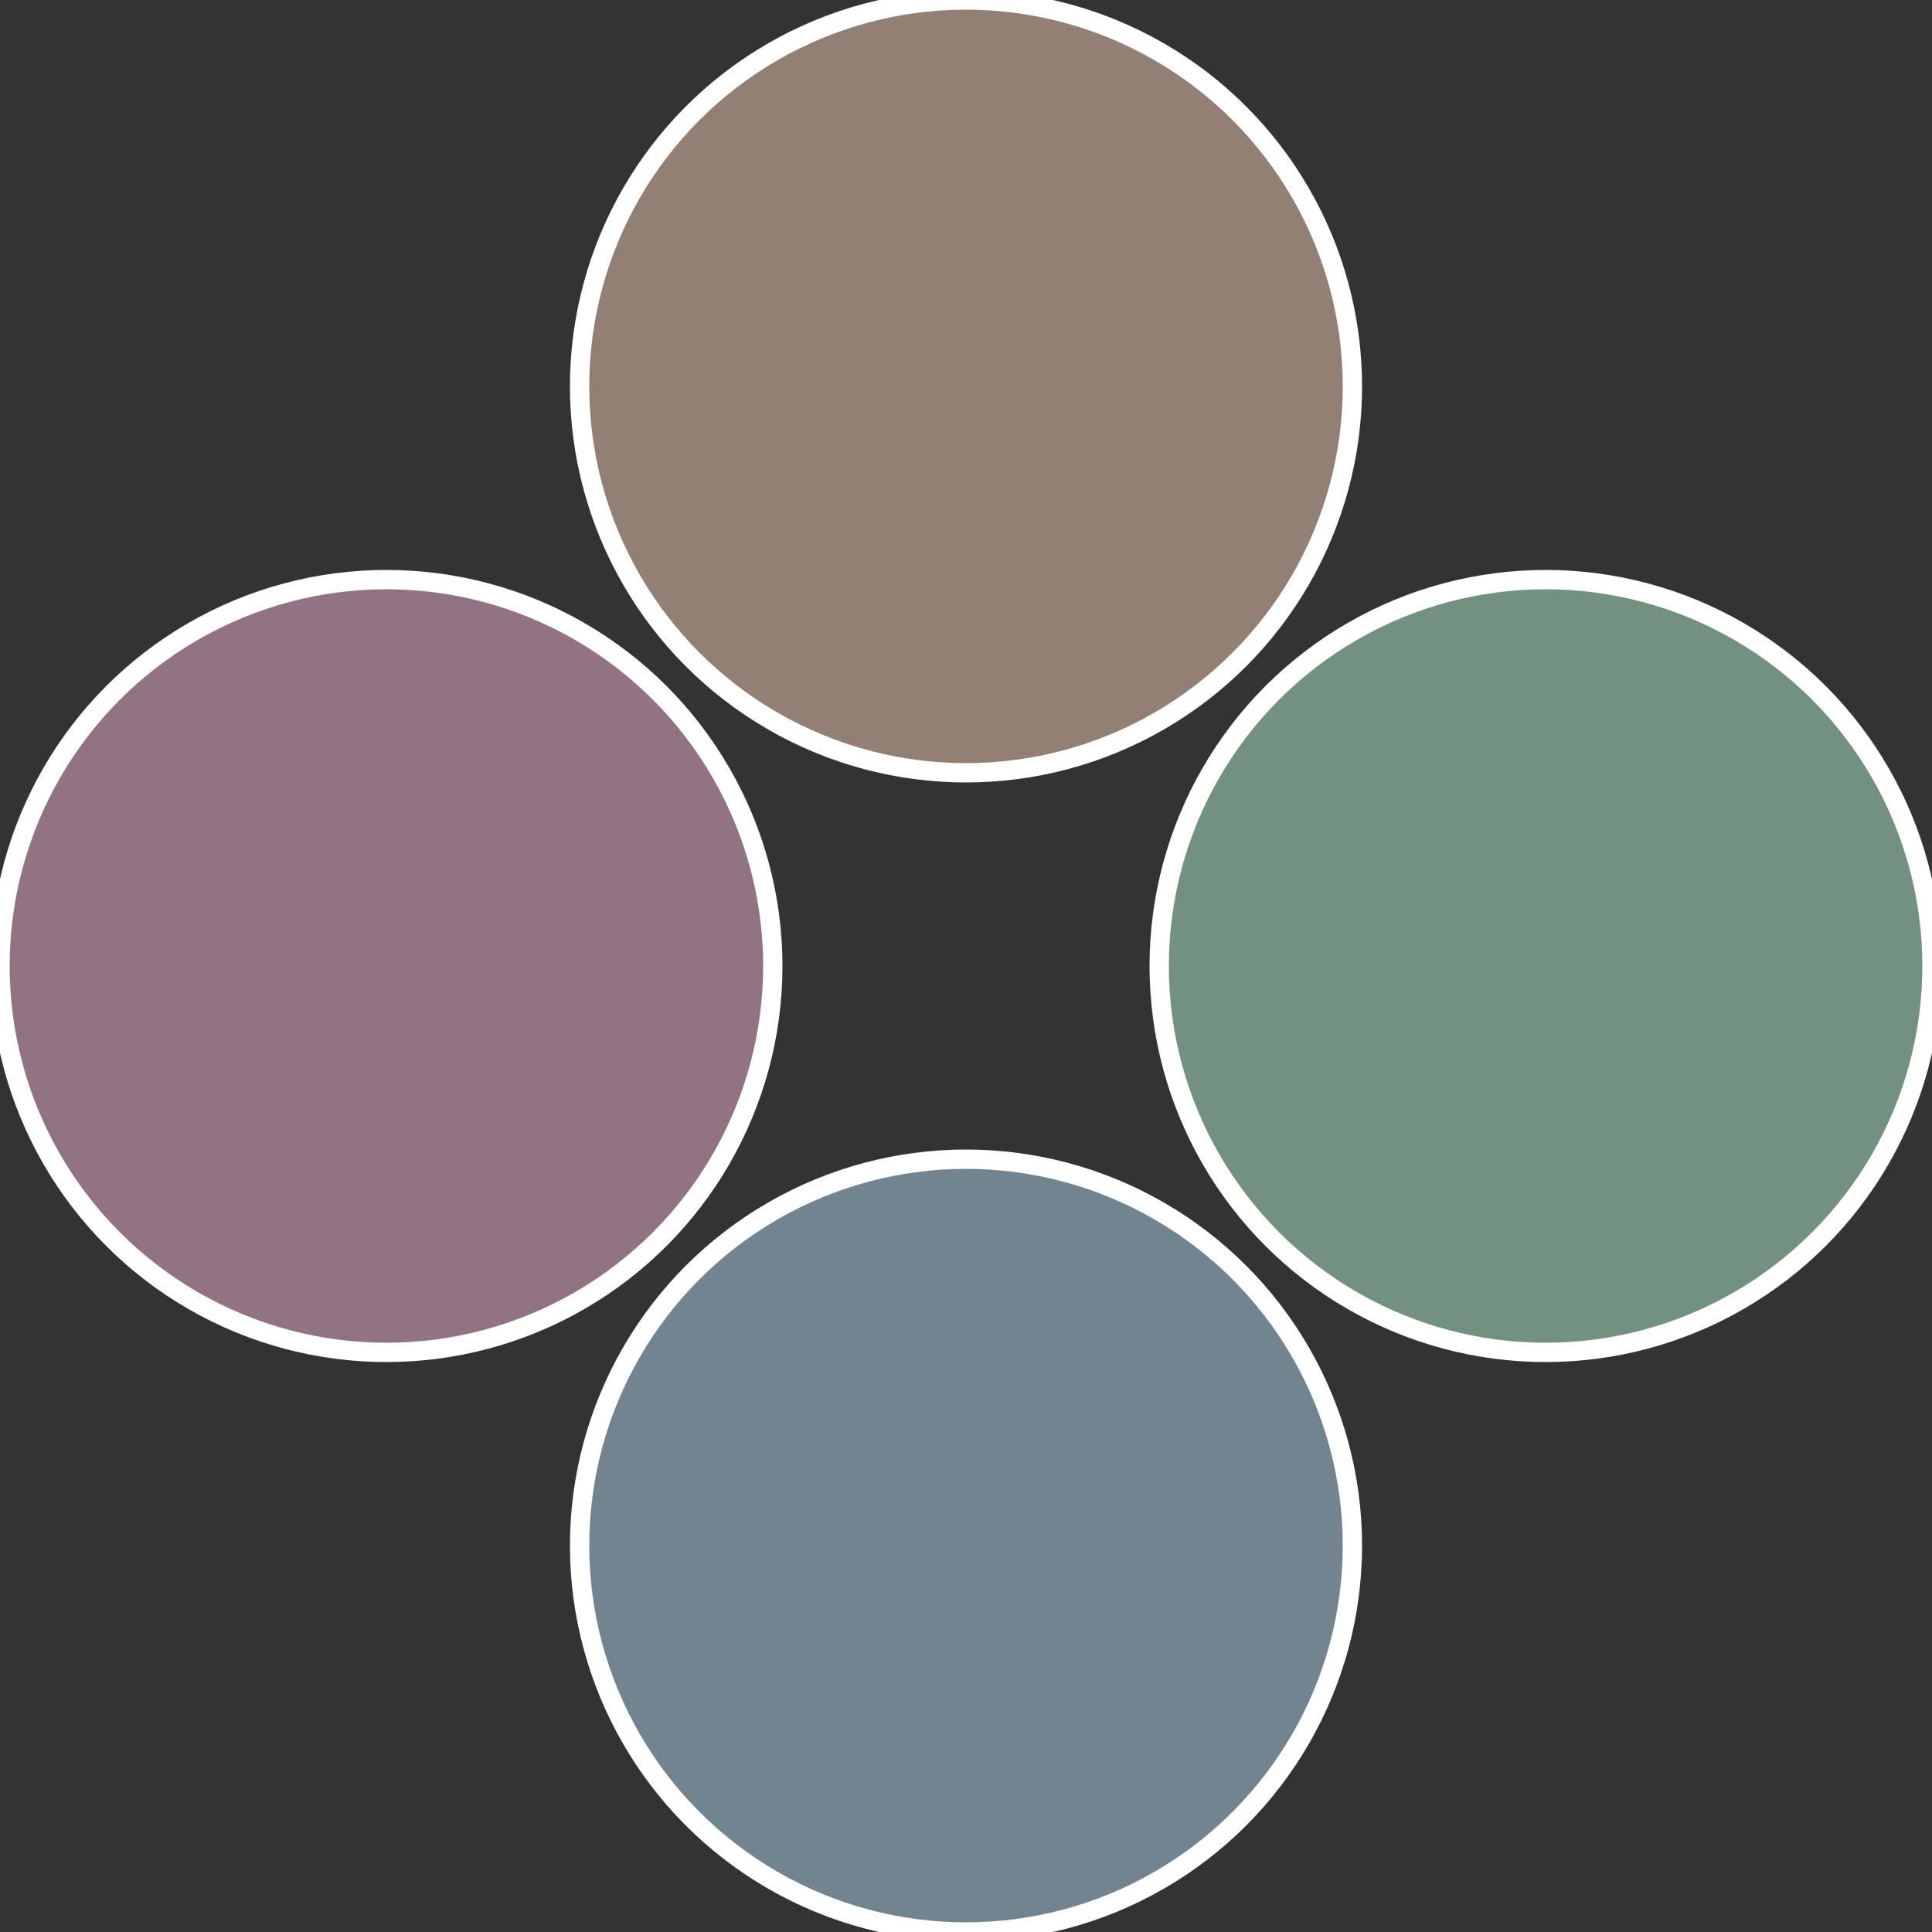 <?xml version="1.0" standalone="no"?>
<svg width="500" height="500" viewBox="-1 -1 2 2" xmlns="http://www.w3.org/2000/svg">
 
                <rect x="-1" y="-1" width="2" height="2" fill="#333333" stroke="none"/>
 
                <circle cx="0.6" cy="0" r="0.4" fill="#739180" stroke="#fff" stroke-width="1%" />
             
                <circle cx="3.6739403974421E-17" cy="0.6" r="0.4" fill="#738491" stroke="#fff" stroke-width="1%" />
             
                <circle cx="-0.6" cy="7.3478807948841E-17" r="0.4" fill="#917384" stroke="#fff" stroke-width="1%" />
             
                <circle cx="-1.1021821192326E-16" cy="-0.6" r="0.4" fill="#918073" stroke="#fff" stroke-width="1%" />
            </svg>
